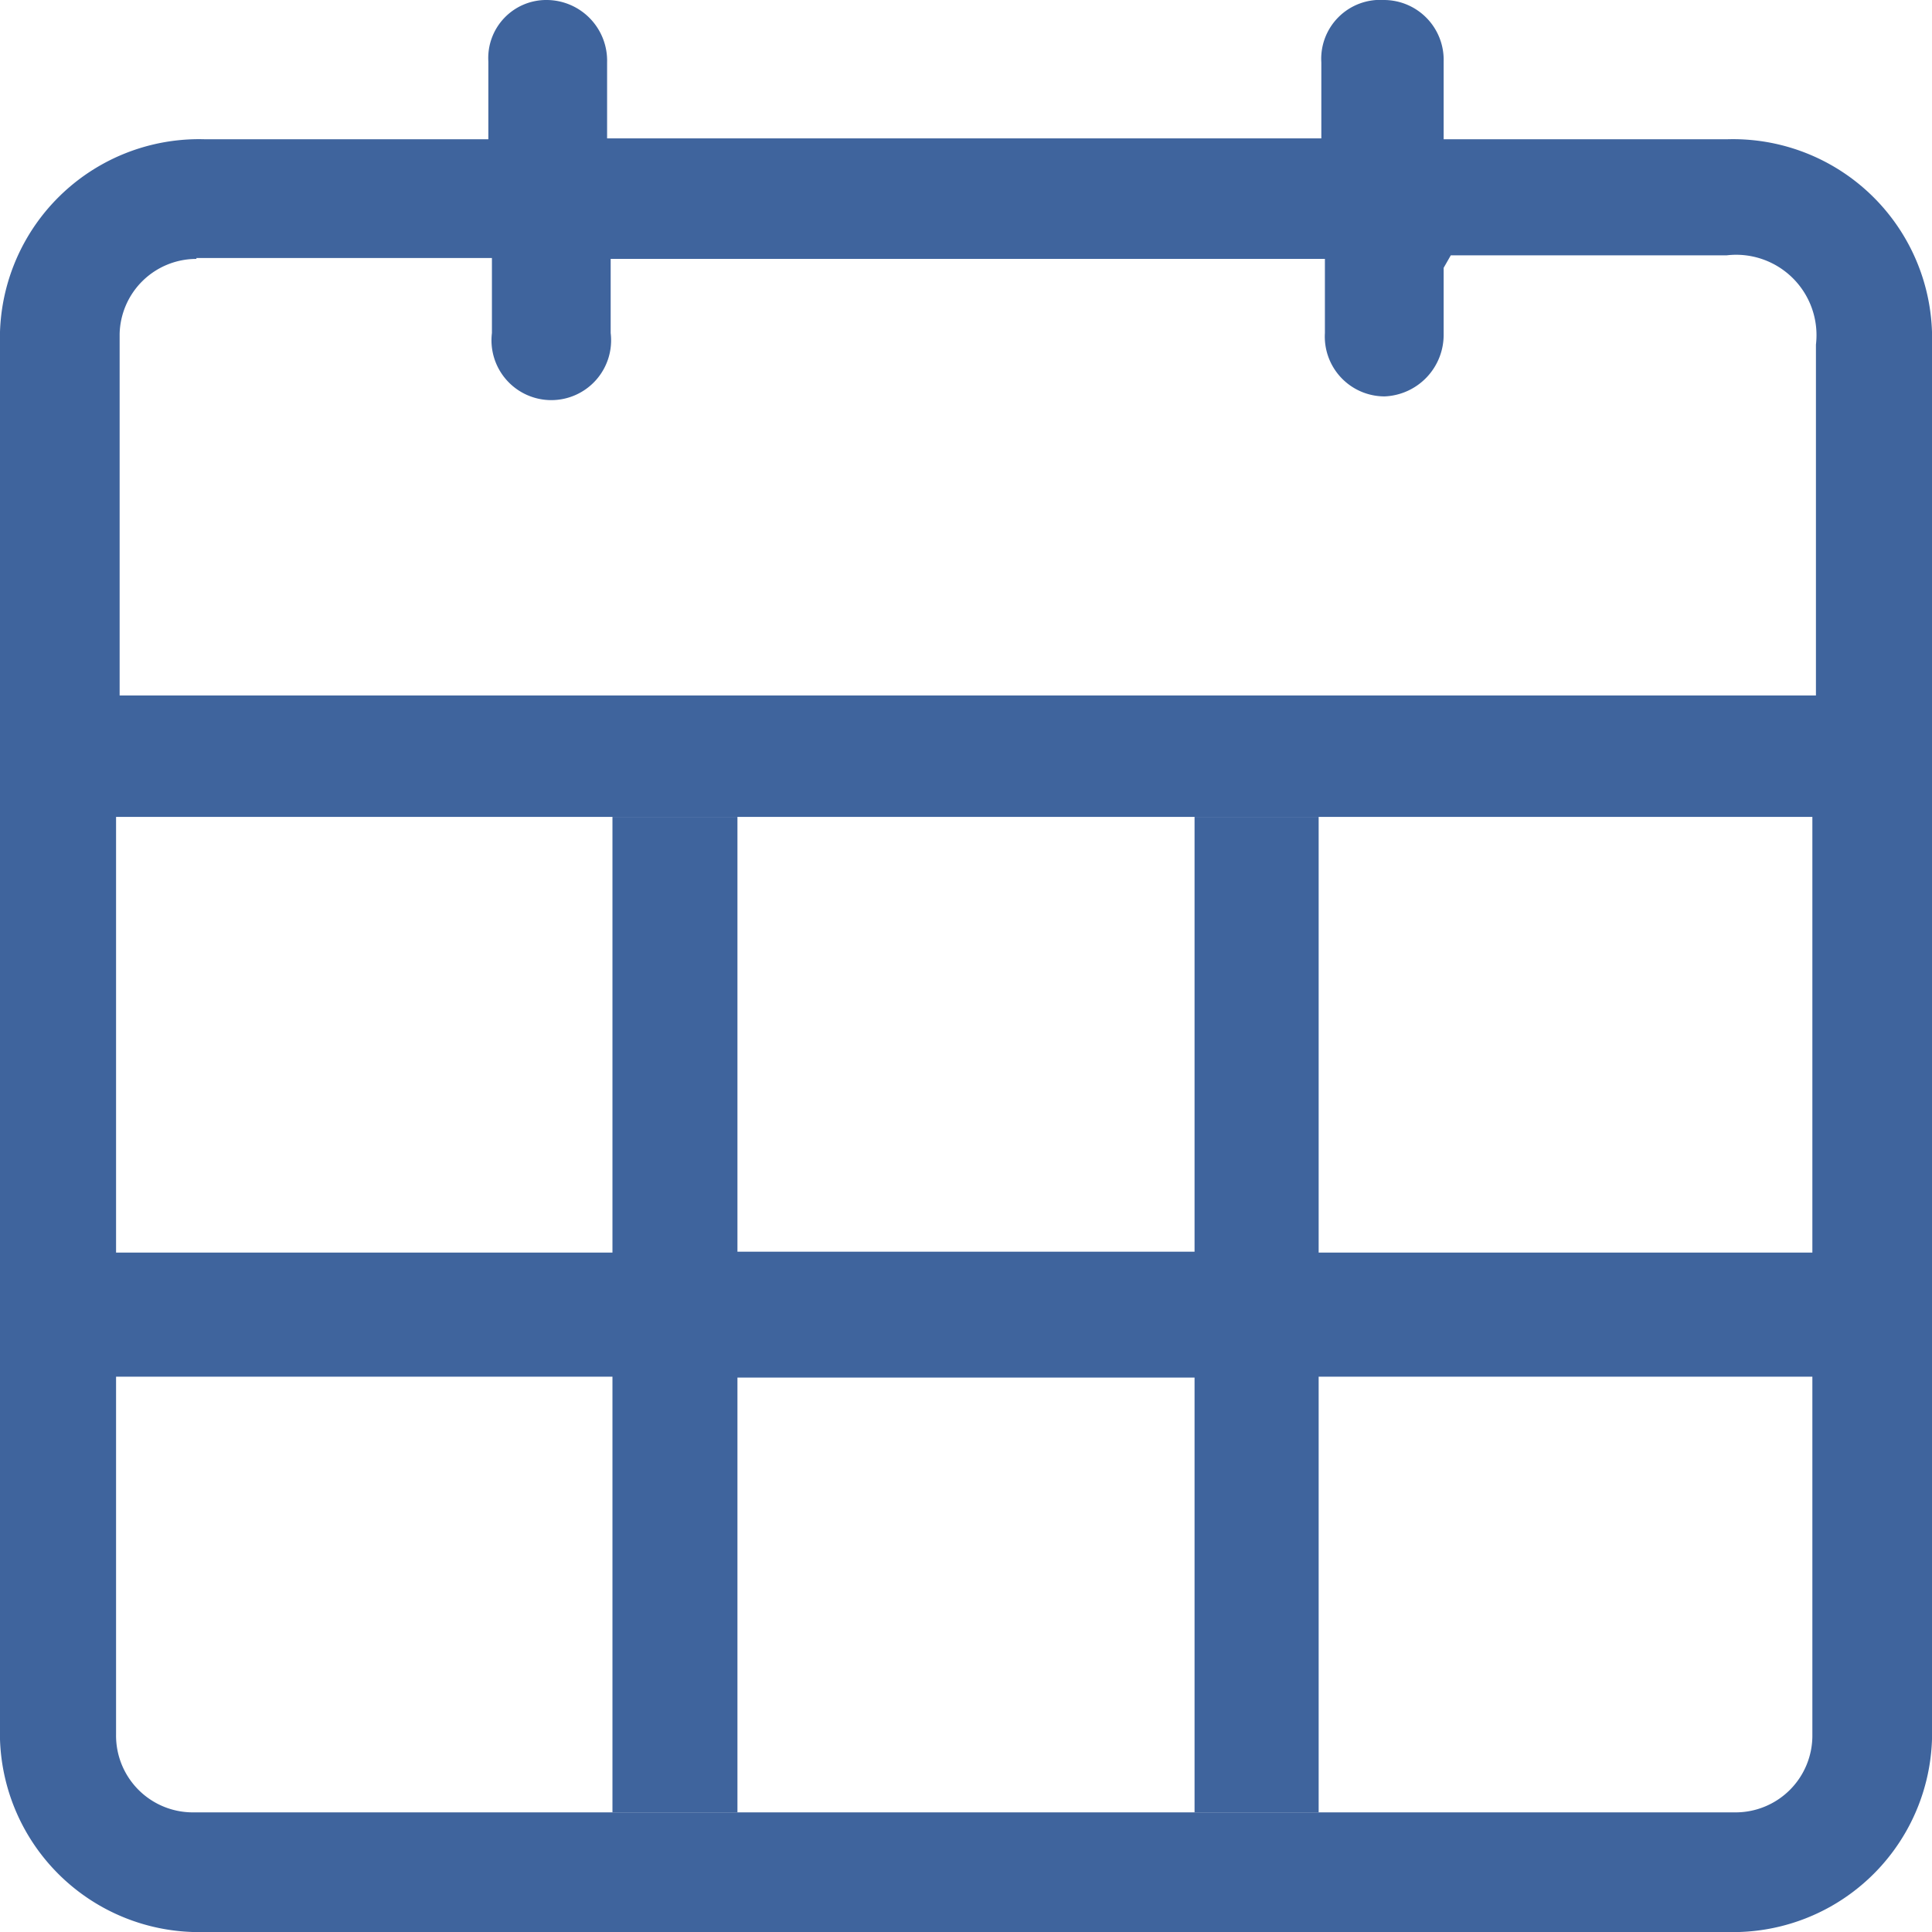 <svg id="Layer_1" data-name="Layer 1" xmlns="http://www.w3.org/2000/svg" viewBox="0 0 21.64 21.64"><defs><style>.cls-1{fill:#3f649d;}</style></defs><path class="cls-1" d="M2.3,21.64A2.23,2.23,0,0,1,0,19.34V3.86a2.23,2.23,0,0,1,2.3-2.3H5.47V.69A.65.65,0,0,1,6.13,0,.68.68,0,0,1,6.8.7v.85h8V.7A.66.66,0,0,1,15.5,0a.67.67,0,0,1,.67.69v.87h3.17a2.23,2.23,0,0,1,2.3,2.3V19.34a2.23,2.23,0,0,1-2.3,2.3H2.3ZM19.43,20.3a.86.86,0,0,0,.87-.87c0-1,0-1.92,0-2.88V9.15h-19v7.4q0,1.44,0,2.88a.86.86,0,0,0,.87.87H19.43ZM2.2,2.9a.86.86,0,0,0-.86.84c0,1,0,1.9,0,2.86V7.79h19V3.86a.9.9,0,0,0-1-1H16.49l-.24,0L16.17,3v.74a.69.69,0,0,1-.66.7.67.67,0,0,1-.67-.71V2.9h-8v.83a.67.67,0,1,1-1.33,0V2.89H2.2Z"/><polygon class="cls-1" points="13.38 20.3 13.38 15.43 8.26 15.43 8.26 20.3 6.86 20.3 6.86 15.42 1.17 15.42 1.17 14.03 6.86 14.03 6.86 9.15 8.26 9.15 8.26 14.02 13.38 14.02 13.38 9.15 14.77 9.15 14.77 14.03 20.47 14.03 20.47 15.42 14.77 15.42 14.77 20.3 13.38 20.3"/></svg>